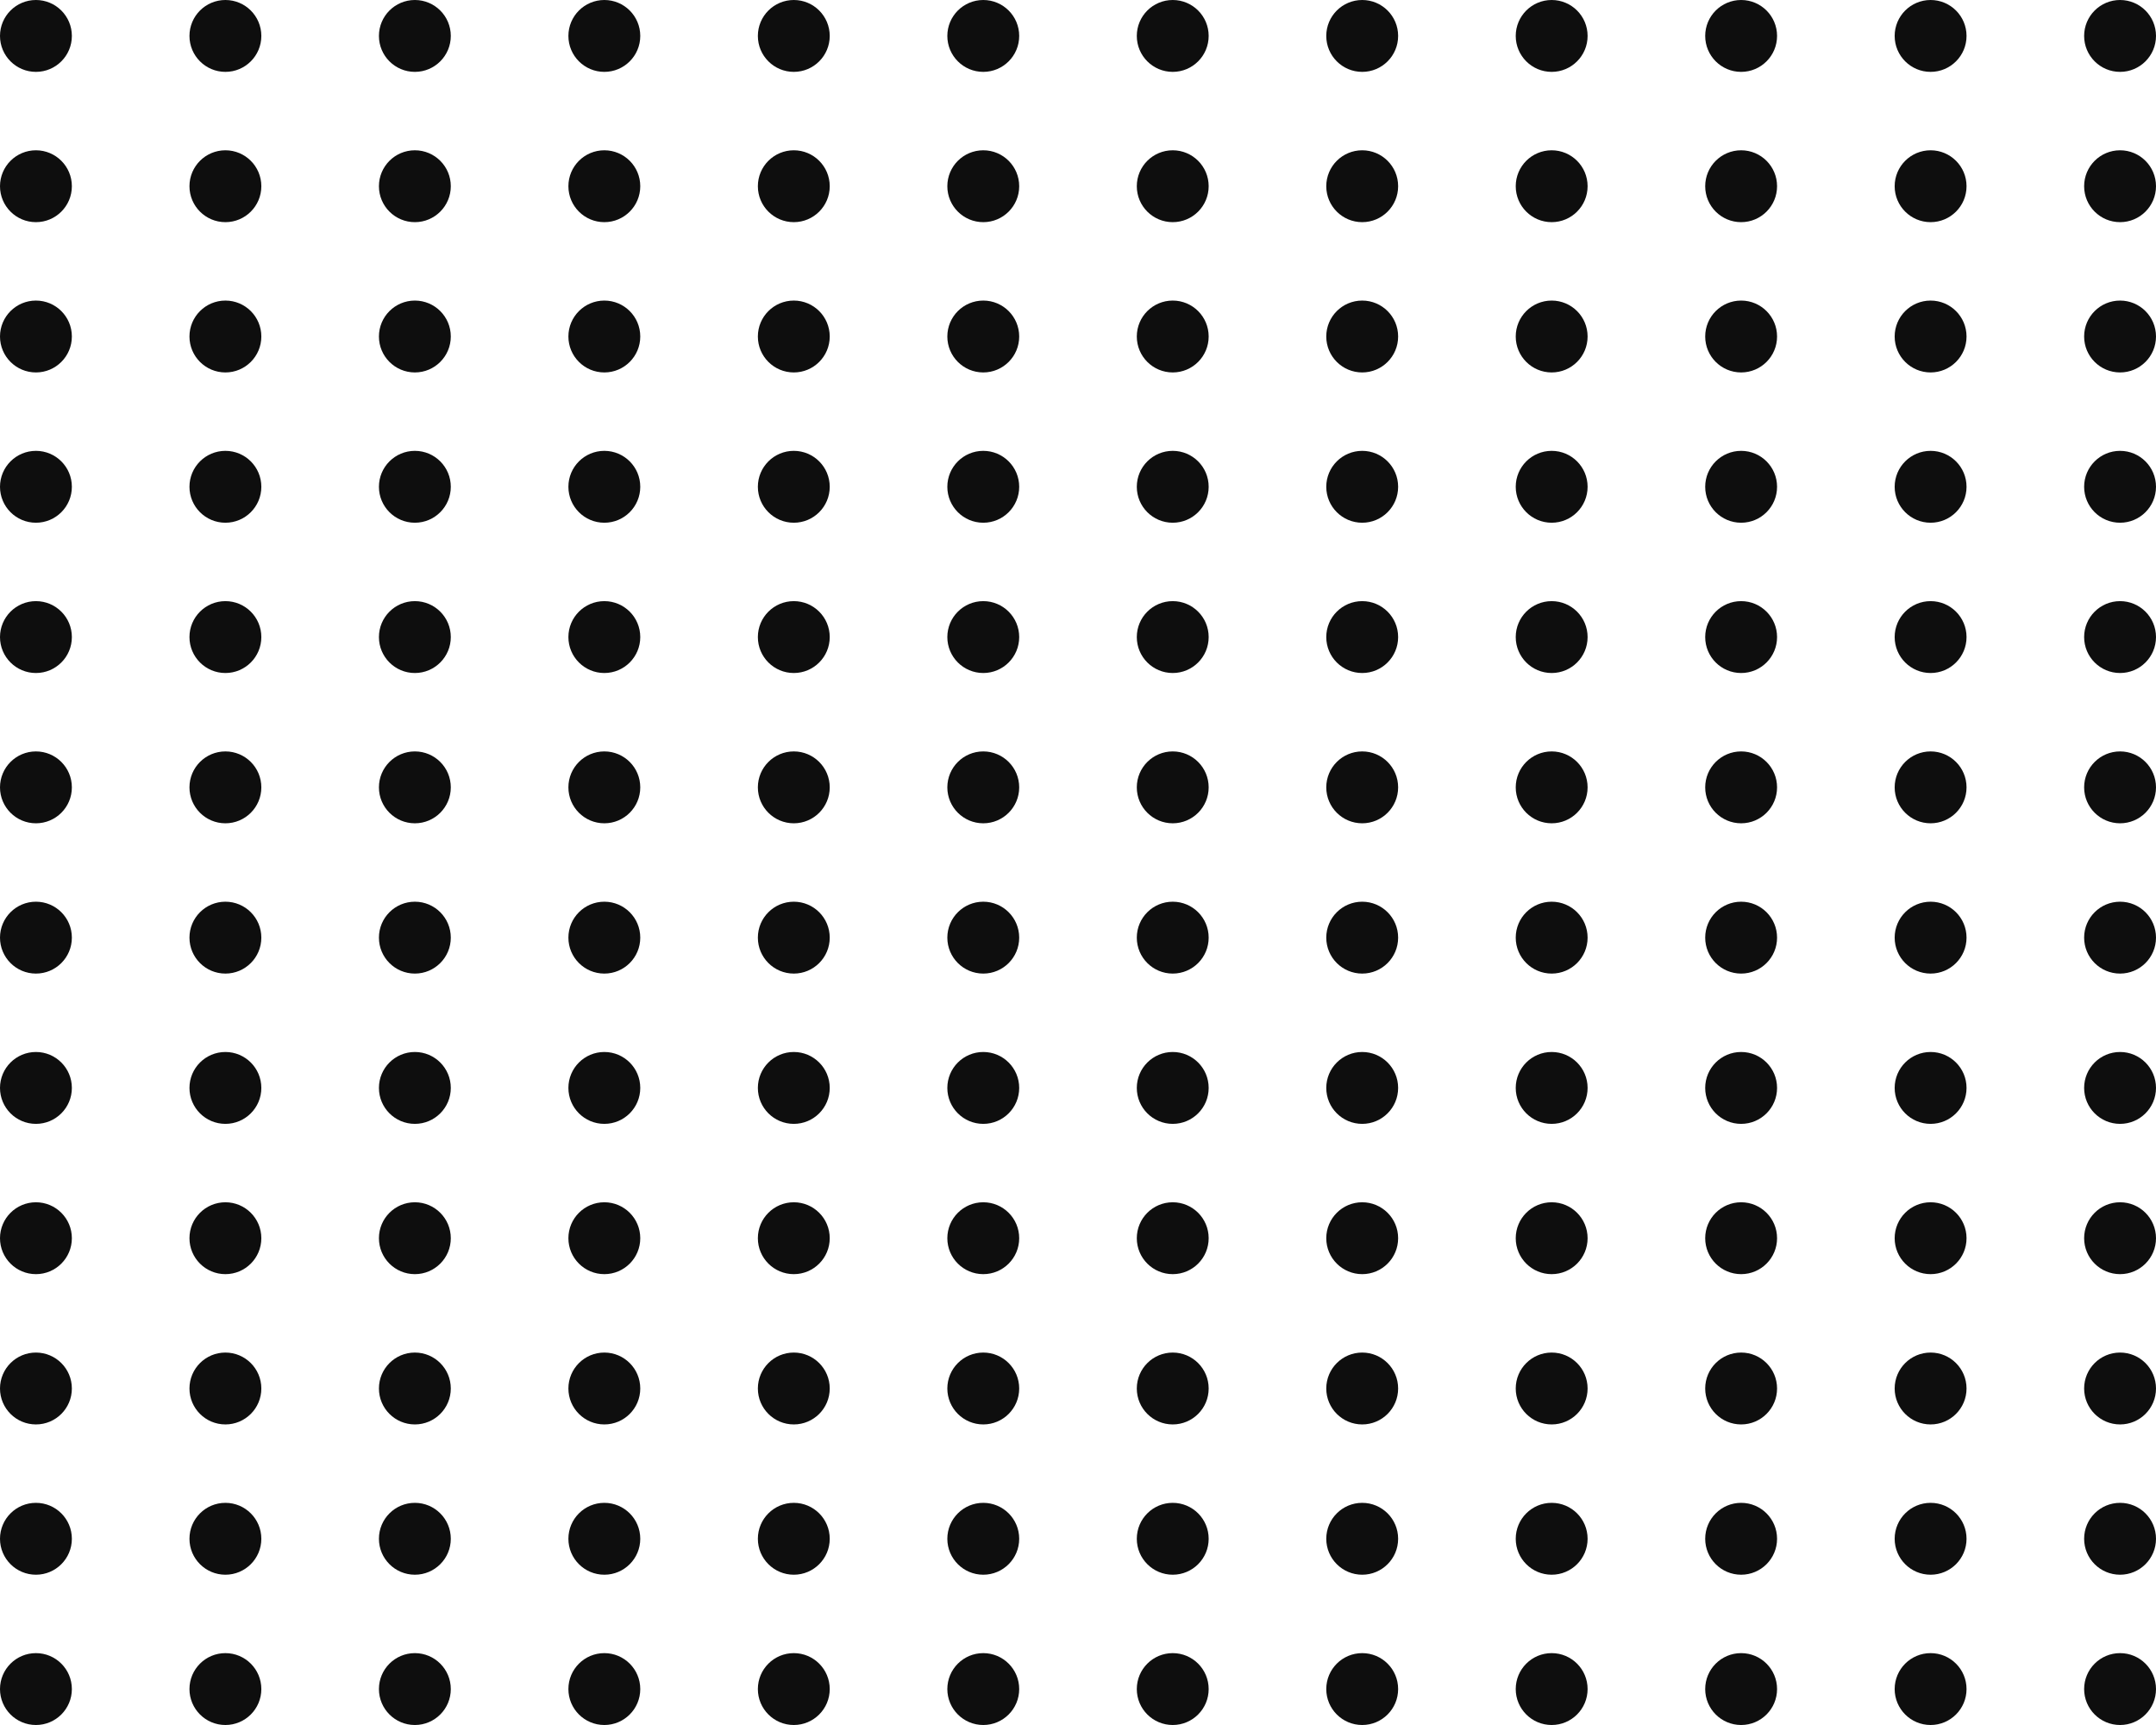 <svg width="330" height="264" viewBox="0 0 330 264" fill="none" xmlns="http://www.w3.org/2000/svg">
<circle cx="5.5" cy="5.5" r="5.5" fill="#0E0E0E"/>
<circle cx="34.5" cy="5.5" r="5.5" fill="#0E0E0E"/>
<circle cx="63.5" cy="5.5" r="5.5" fill="#0E0E0E"/>
<circle cx="92.5" cy="5.5" r="5.5" fill="#0E0E0E"/>
<circle cx="121.5" cy="5.5" r="5.5" fill="#0E0E0E"/>
<circle cx="150.5" cy="5.5" r="5.5" fill="#0E0E0E"/>
<circle cx="179.5" cy="5.5" r="5.5" fill="#0E0E0E"/>
<circle cx="208.5" cy="5.5" r="5.5" fill="#0E0E0E"/>
<circle cx="237.5" cy="5.5" r="5.5" fill="#0E0E0E"/>
<circle cx="266.5" cy="5.5" r="5.5" fill="#0E0E0E"/>
<circle cx="295.5" cy="5.5" r="5.5" fill="#0E0E0E"/>
<circle cx="324.5" cy="5.5" r="5.5" fill="#0E0E0E"/>
<circle cx="5.5" cy="28.5" r="5.5" fill="#0E0E0E"/>
<circle cx="34.5" cy="28.5" r="5.5" fill="#0E0E0E"/>
<circle cx="63.5" cy="28.5" r="5.5" fill="#0E0E0E"/>
<circle cx="92.5" cy="28.5" r="5.5" fill="#0E0E0E"/>
<circle cx="121.5" cy="28.5" r="5.5" fill="#0E0E0E"/>
<circle cx="150.5" cy="28.5" r="5.5" fill="#0E0E0E"/>
<circle cx="179.5" cy="28.5" r="5.5" fill="#0E0E0E"/>
<circle cx="208.5" cy="28.5" r="5.5" fill="#0E0E0E"/>
<circle cx="237.5" cy="28.5" r="5.5" fill="#0E0E0E"/>
<circle cx="266.5" cy="28.5" r="5.5" fill="#0E0E0E"/>
<circle cx="295.5" cy="28.5" r="5.5" fill="#0E0E0E"/>
<circle cx="324.5" cy="28.5" r="5.5" fill="#0E0E0E"/>
<circle cx="5.5" cy="51.5" r="5.5" fill="#0E0E0E"/>
<circle cx="34.5" cy="51.5" r="5.5" fill="#0E0E0E"/>
<circle cx="63.5" cy="51.5" r="5.5" fill="#0E0E0E"/>
<circle cx="92.5" cy="51.5" r="5.5" fill="#0E0E0E"/>
<circle cx="121.5" cy="51.5" r="5.5" fill="#0E0E0E"/>
<circle cx="150.5" cy="51.5" r="5.5" fill="#0E0E0E"/>
<circle cx="179.5" cy="51.5" r="5.5" fill="#0E0E0E"/>
<circle cx="208.5" cy="51.5" r="5.5" fill="#0E0E0E"/>
<circle cx="237.5" cy="51.5" r="5.5" fill="#0E0E0E"/>
<circle cx="266.5" cy="51.5" r="5.5" fill="#0E0E0E"/>
<circle cx="295.5" cy="51.5" r="5.5" fill="#0E0E0E"/>
<circle cx="324.5" cy="51.5" r="5.5" fill="#0E0E0E"/>
<circle cx="5.5" cy="74.5" r="5.5" fill="#0E0E0E"/>
<circle cx="34.5" cy="74.5" r="5.5" fill="#0E0E0E"/>
<circle cx="63.5" cy="74.5" r="5.5" fill="#0E0E0E"/>
<circle cx="92.5" cy="74.5" r="5.5" fill="#0E0E0E"/>
<circle cx="121.5" cy="74.5" r="5.5" fill="#0E0E0E"/>
<circle cx="150.5" cy="74.5" r="5.5" fill="#0E0E0E"/>
<circle cx="179.5" cy="74.5" r="5.5" fill="#0E0E0E"/>
<circle cx="208.5" cy="74.5" r="5.5" fill="#0E0E0E"/>
<circle cx="237.5" cy="74.5" r="5.5" fill="#0E0E0E"/>
<circle cx="266.5" cy="74.5" r="5.5" fill="#0E0E0E"/>
<circle cx="295.5" cy="74.5" r="5.5" fill="#0E0E0E"/>
<circle cx="324.5" cy="74.5" r="5.5" fill="#0E0E0E"/>
<circle cx="5.5" cy="97.5" r="5.5" fill="#0E0E0E"/>
<circle cx="34.5" cy="97.5" r="5.5" fill="#0E0E0E"/>
<circle cx="63.5" cy="97.5" r="5.5" fill="#0E0E0E"/>
<circle cx="92.5" cy="97.5" r="5.5" fill="#0E0E0E"/>
<circle cx="121.5" cy="97.5" r="5.5" fill="#0E0E0E"/>
<circle cx="150.5" cy="97.5" r="5.5" fill="#0E0E0E"/>
<circle cx="179.5" cy="97.5" r="5.5" fill="#0E0E0E"/>
<circle cx="208.5" cy="97.5" r="5.5" fill="#0E0E0E"/>
<circle cx="237.5" cy="97.5" r="5.5" fill="#0E0E0E"/>
<circle cx="266.5" cy="97.5" r="5.5" fill="#0E0E0E"/>
<circle cx="295.5" cy="97.5" r="5.5" fill="#0E0E0E"/>
<circle cx="324.5" cy="97.5" r="5.5" fill="#0E0E0E"/>
<circle cx="5.5" cy="120.5" r="5.5" fill="#0E0E0E"/>
<circle cx="34.5" cy="120.5" r="5.5" fill="#0E0E0E"/>
<circle cx="63.5" cy="120.5" r="5.5" fill="#0E0E0E"/>
<circle cx="92.5" cy="120.5" r="5.5" fill="#0E0E0E"/>
<circle cx="121.5" cy="120.5" r="5.5" fill="#0E0E0E"/>
<circle cx="150.5" cy="120.5" r="5.5" fill="#0E0E0E"/>
<circle cx="179.5" cy="120.5" r="5.5" fill="#0E0E0E"/>
<circle cx="208.5" cy="120.5" r="5.5" fill="#0E0E0E"/>
<circle cx="237.5" cy="120.5" r="5.5" fill="#0E0E0E"/>
<circle cx="266.5" cy="120.5" r="5.5" fill="#0E0E0E"/>
<circle cx="295.5" cy="120.5" r="5.5" fill="#0E0E0E"/>
<circle cx="324.5" cy="120.5" r="5.5" fill="#0E0E0E"/>
<circle cx="5.5" cy="143.5" r="5.5" fill="#0E0E0E"/>
<circle cx="34.5" cy="143.5" r="5.5" fill="#0E0E0E"/>
<circle cx="63.5" cy="143.5" r="5.5" fill="#0E0E0E"/>
<circle cx="92.5" cy="143.5" r="5.5" fill="#0E0E0E"/>
<circle cx="121.5" cy="143.5" r="5.5" fill="#0E0E0E"/>
<circle cx="150.5" cy="143.5" r="5.5" fill="#0E0E0E"/>
<circle cx="179.5" cy="143.5" r="5.5" fill="#0E0E0E"/>
<circle cx="208.5" cy="143.5" r="5.5" fill="#0E0E0E"/>
<circle cx="237.5" cy="143.5" r="5.5" fill="#0E0E0E"/>
<circle cx="266.5" cy="143.5" r="5.5" fill="#0E0E0E"/>
<circle cx="295.5" cy="143.5" r="5.5" fill="#0E0E0E"/>
<circle cx="324.5" cy="143.5" r="5.5" fill="#0E0E0E"/>
<circle cx="5.5" cy="166.5" r="5.5" fill="#0E0E0E"/>
<circle cx="34.5" cy="166.5" r="5.5" fill="#0E0E0E"/>
<circle cx="63.5" cy="166.5" r="5.5" fill="#0E0E0E"/>
<circle cx="92.5" cy="166.5" r="5.5" fill="#0E0E0E"/>
<circle cx="121.5" cy="166.5" r="5.5" fill="#0E0E0E"/>
<circle cx="150.5" cy="166.5" r="5.5" fill="#0E0E0E"/>
<circle cx="179.5" cy="166.5" r="5.5" fill="#0E0E0E"/>
<circle cx="208.5" cy="166.5" r="5.5" fill="#0E0E0E"/>
<circle cx="237.5" cy="166.5" r="5.5" fill="#0E0E0E"/>
<circle cx="266.5" cy="166.5" r="5.5" fill="#0E0E0E"/>
<circle cx="295.5" cy="166.5" r="5.5" fill="#0E0E0E"/>
<circle cx="324.5" cy="166.5" r="5.5" fill="#0E0E0E"/>
<circle cx="5.5" cy="189.5" r="5.5" fill="#0E0E0E"/>
<circle cx="34.5" cy="189.5" r="5.5" fill="#0E0E0E"/>
<circle cx="63.5" cy="189.5" r="5.5" fill="#0E0E0E"/>
<circle cx="92.5" cy="189.5" r="5.5" fill="#0E0E0E"/>
<circle cx="121.5" cy="189.5" r="5.5" fill="#0E0E0E"/>
<circle cx="150.5" cy="189.5" r="5.5" fill="#0E0E0E"/>
<circle cx="179.5" cy="189.5" r="5.5" fill="#0E0E0E"/>
<circle cx="208.5" cy="189.5" r="5.5" fill="#0E0E0E"/>
<circle cx="237.5" cy="189.5" r="5.5" fill="#0E0E0E"/>
<circle cx="266.5" cy="189.5" r="5.5" fill="#0E0E0E"/>
<circle cx="295.5" cy="189.5" r="5.5" fill="#0E0E0E"/>
<circle cx="324.5" cy="189.5" r="5.5" fill="#0E0E0E"/>
<circle cx="5.5" cy="212.5" r="5.5" fill="#0E0E0E"/>
<circle cx="34.5" cy="212.5" r="5.5" fill="#0E0E0E"/>
<circle cx="63.5" cy="212.5" r="5.5" fill="#0E0E0E"/>
<circle cx="92.5" cy="212.5" r="5.5" fill="#0E0E0E"/>
<circle cx="121.5" cy="212.5" r="5.5" fill="#0E0E0E"/>
<circle cx="150.5" cy="212.5" r="5.5" fill="#0E0E0E"/>
<circle cx="179.5" cy="212.5" r="5.5" fill="#0E0E0E"/>
<circle cx="208.5" cy="212.5" r="5.5" fill="#0E0E0E"/>
<circle cx="237.5" cy="212.5" r="5.5" fill="#0E0E0E"/>
<circle cx="266.5" cy="212.5" r="5.5" fill="#0E0E0E"/>
<circle cx="295.5" cy="212.5" r="5.5" fill="#0E0E0E"/>
<circle cx="324.5" cy="212.5" r="5.5" fill="#0E0E0E"/>
<circle cx="5.5" cy="235.5" r="5.5" fill="#0E0E0E"/>
<circle cx="34.5" cy="235.5" r="5.5" fill="#0E0E0E"/>
<circle cx="63.5" cy="235.5" r="5.5" fill="#0E0E0E"/>
<circle cx="92.5" cy="235.5" r="5.5" fill="#0E0E0E"/>
<circle cx="121.5" cy="235.5" r="5.5" fill="#0E0E0E"/>
<circle cx="150.5" cy="235.5" r="5.5" fill="#0E0E0E"/>
<circle cx="179.5" cy="235.5" r="5.5" fill="#0E0E0E"/>
<circle cx="208.5" cy="235.5" r="5.5" fill="#0E0E0E"/>
<circle cx="237.5" cy="235.5" r="5.5" fill="#0E0E0E"/>
<circle cx="266.5" cy="235.5" r="5.5" fill="#0E0E0E"/>
<circle cx="295.5" cy="235.5" r="5.5" fill="#0E0E0E"/>
<circle cx="324.5" cy="235.5" r="5.5" fill="#0E0E0E"/>
<circle cx="5.5" cy="258.5" r="5.5" fill="#0E0E0E"/>
<circle cx="34.5" cy="258.5" r="5.5" fill="#0E0E0E"/>
<circle cx="63.5" cy="258.5" r="5.5" fill="#0E0E0E"/>
<circle cx="92.5" cy="258.5" r="5.5" fill="#0E0E0E"/>
<circle cx="121.5" cy="258.5" r="5.5" fill="#0E0E0E"/>
<circle cx="150.5" cy="258.5" r="5.5" fill="#0E0E0E"/>
<circle cx="179.5" cy="258.5" r="5.5" fill="#0E0E0E"/>
<circle cx="208.5" cy="258.5" r="5.5" fill="#0E0E0E"/>
<circle cx="237.5" cy="258.5" r="5.5" fill="#0E0E0E"/>
<circle cx="266.5" cy="258.5" r="5.5" fill="#0E0E0E"/>
<circle cx="295.5" cy="258.5" r="5.5" fill="#0E0E0E"/>
<circle cx="324.5" cy="258.5" r="5.5" fill="#0E0E0E"/>
</svg>
